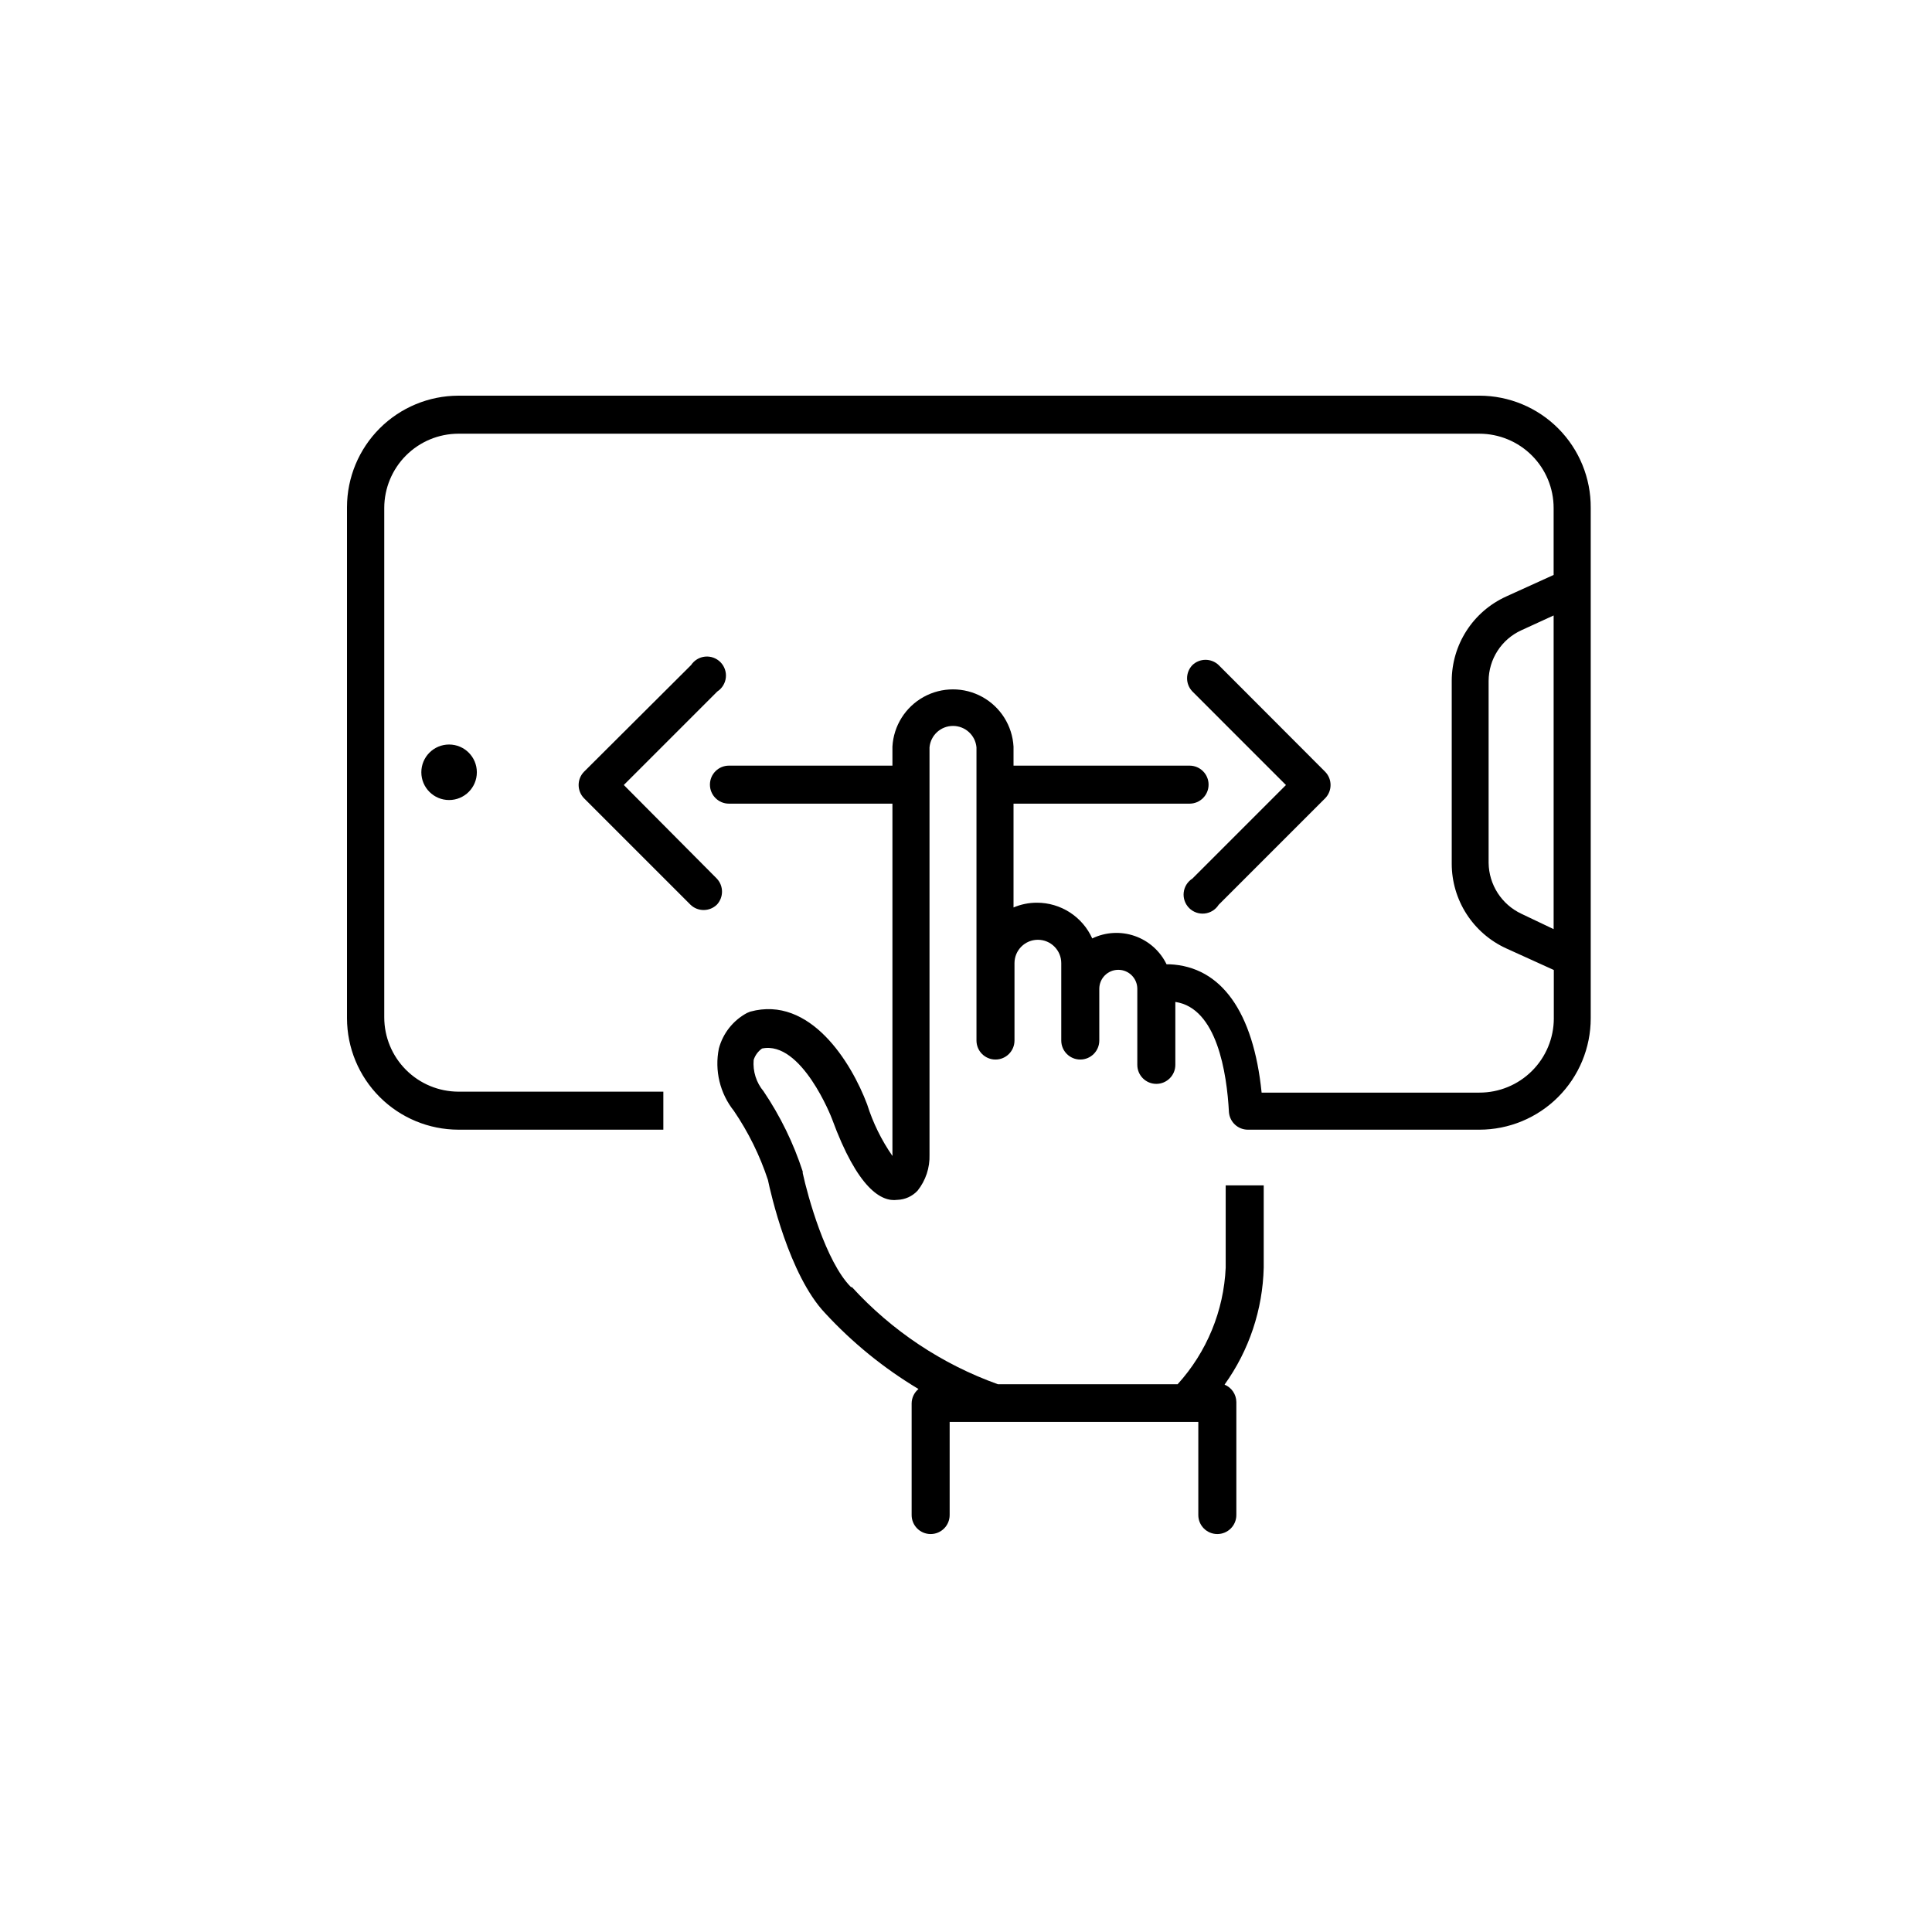 <?xml version="1.0" encoding="UTF-8"?>
<!-- Uploaded to: ICON Repo, www.svgrepo.com, Generator: ICON Repo Mixer Tools -->
<svg fill="#000000" width="800px" height="800px" version="1.1" viewBox="144 144 512 512" xmlns="http://www.w3.org/2000/svg">
 <g>
  <path d="m270.37 348.66c0 4.062-3.293 7.356-7.356 7.356s-7.356-3.293-7.356-7.356 3.293-7.356 7.356-7.356 7.356 3.293 7.356 7.356"/>
  <path d="m536.03 248.86h-270.55c-7.824 0.012-15.328 3.129-20.859 8.66-5.535 5.535-8.648 13.039-8.664 20.863v135.47c0.016 7.828 3.129 15.328 8.664 20.863 5.531 5.535 13.035 8.648 20.859 8.66h54.312v-10.078l-54.312 0.004c-5.215-0.016-10.211-2.094-13.895-5.789-3.684-3.691-5.754-8.695-5.754-13.91v-135.02c0.016-5.207 2.09-10.199 5.769-13.879 3.684-3.684 8.672-5.758 13.879-5.769h270.55c5.223 0 10.234 2.074 13.93 5.769 3.695 3.691 5.769 8.703 5.769 13.926v17.734l-12.645 5.742v0.004c-4.277 1.957-7.906 5.098-10.449 9.055-2.547 3.957-3.902 8.559-3.91 13.262v48.469c0.004 4.723 1.363 9.348 3.918 13.32s6.195 7.133 10.488 9.098l12.645 5.742v12.797h0.004c0 5.234-2.082 10.254-5.789 13.949-3.703 3.695-8.727 5.766-13.961 5.75h-57.688c-2.168-21.363-10.68-33.402-24.383-34.008h-0.805v0.004c-1.707-3.519-4.742-6.219-8.434-7.504-3.695-1.281-7.746-1.051-11.266 0.648-1.273-2.82-3.332-5.219-5.934-6.898-2.602-1.68-5.633-2.574-8.73-2.57-2.129-0.004-4.234 0.426-6.195 1.258v-27.508h46.652c2.781 0 5.039-2.254 5.039-5.039 0-2.781-2.258-5.035-5.039-5.035h-46.652v-5.039c-0.309-5.519-3.434-10.492-8.273-13.168-4.836-2.672-10.711-2.672-15.547 0-4.84 2.676-7.965 7.648-8.273 13.168v5.039h-43.328c-2.781 0-5.035 2.254-5.035 5.035 0 2.785 2.254 5.039 5.035 5.039h43.328v92.703c0.027 0.215 0.027 0.438 0 0.652-2.91-4.184-5.168-8.789-6.699-13.652-4.18-11.133-15.113-28.918-30.984-24.586l-0.855 0.352c-3.684 1.977-6.379 5.387-7.457 9.422-1.176 5.828 0.281 11.875 3.981 16.527 3.84 5.644 6.875 11.801 9.016 18.285 0.707 3.375 5.594 25.191 15.113 35.266l0.004 0.004c7.254 7.867 15.602 14.656 24.785 20.152-1.125 0.934-1.785 2.312-1.812 3.777v29.625c0 2.781 2.254 5.035 5.039 5.035 2.781 0 5.035-2.254 5.035-5.035v-24.688h65.898v24.688c0 2.781 2.258 5.035 5.039 5.035s5.039-2.254 5.039-5.035v-29.977c-0.031-2.016-1.258-3.82-3.125-4.586 6.504-9.066 10.121-19.883 10.379-31.035v-21.766h-10.078v21.766h0.004c-0.508 11.484-5.016 22.426-12.746 30.934h-47.613c-14.801-5.301-28.082-14.137-38.691-25.742h-0.25c-6.699-6.699-11.488-24.184-12.797-30.23 0.02-0.133 0.02-0.27 0-0.402-2.453-7.539-5.945-14.695-10.379-21.262-1.934-2.32-2.875-5.305-2.621-8.312 0.387-1.223 1.168-2.285 2.219-3.023 10.48-2.168 18.488 18.438 18.539 18.641 6.801 18.539 13.098 22.066 17.332 21.461v0.004c2.027-0.066 3.949-0.938 5.34-2.422 2.164-2.707 3.289-6.102 3.172-9.57v-107.92c0.293-3.219 2.988-5.684 6.223-5.684s5.934 2.465 6.223 5.684v77.688c0 2.785 2.254 5.039 5.039 5.039 2.781 0 5.035-2.254 5.035-5.039v-20.504c0-3.422 2.777-6.195 6.199-6.195s6.195 2.773 6.195 6.195v20.504c0 2.785 2.258 5.039 5.039 5.039s5.039-2.254 5.039-5.039v-13.703c0-2.781 2.254-5.035 5.039-5.035 2.781 0 5.035 2.254 5.035 5.035v20.152c0 2.785 2.258 5.039 5.039 5.039s5.039-2.254 5.039-5.039v-16.676c11.035 1.613 13.652 18.844 14.207 29.223 0.211 2.625 2.406 4.644 5.039 4.633h61.312c7.828 0 15.34-3.109 20.875-8.645 5.539-5.539 8.648-13.047 8.648-20.879v-135.27c0.055-7.867-3.035-15.43-8.574-21.008-5.543-5.582-13.086-8.719-20.949-8.719zm11.133 137.29c-2.559-1.207-4.727-3.109-6.258-5.484-1.531-2.379-2.367-5.141-2.406-7.969v-48.266c0.016-2.828 0.836-5.59 2.375-7.965 1.535-2.375 3.719-4.262 6.289-5.434l8.566-3.93v83.129z"/>
  <path d="m333.95 376.82-24.637-24.789 24.789-24.789v0.004c1.266-0.828 2.098-2.184 2.254-3.691 0.16-1.504-0.367-3.004-1.434-4.078s-2.562-1.613-4.07-1.465c-1.508 0.148-2.867 0.969-3.703 2.231l-28.414 28.312c-1.855 1.945-1.855 5.008 0 6.953l28.266 28.266h-0.004c1.945 1.855 5.008 1.855 6.953 0 1.855-1.949 1.855-5.008 0-6.953z"/>
  <path d="m484.79 352.04-24.785 24.789c-1.293 0.816-2.144 2.18-2.312 3.699-0.168 1.52 0.363 3.035 1.445 4.117s2.598 1.613 4.117 1.445c1.52-0.168 2.883-1.02 3.699-2.309l28.266-28.266c1.855-1.945 1.855-5.008 0-6.953l-28.266-28.312c-1.945-1.855-5.004-1.855-6.949 0-1.891 1.953-1.891 5.051 0 7.004z"/>
 </g>
</svg>